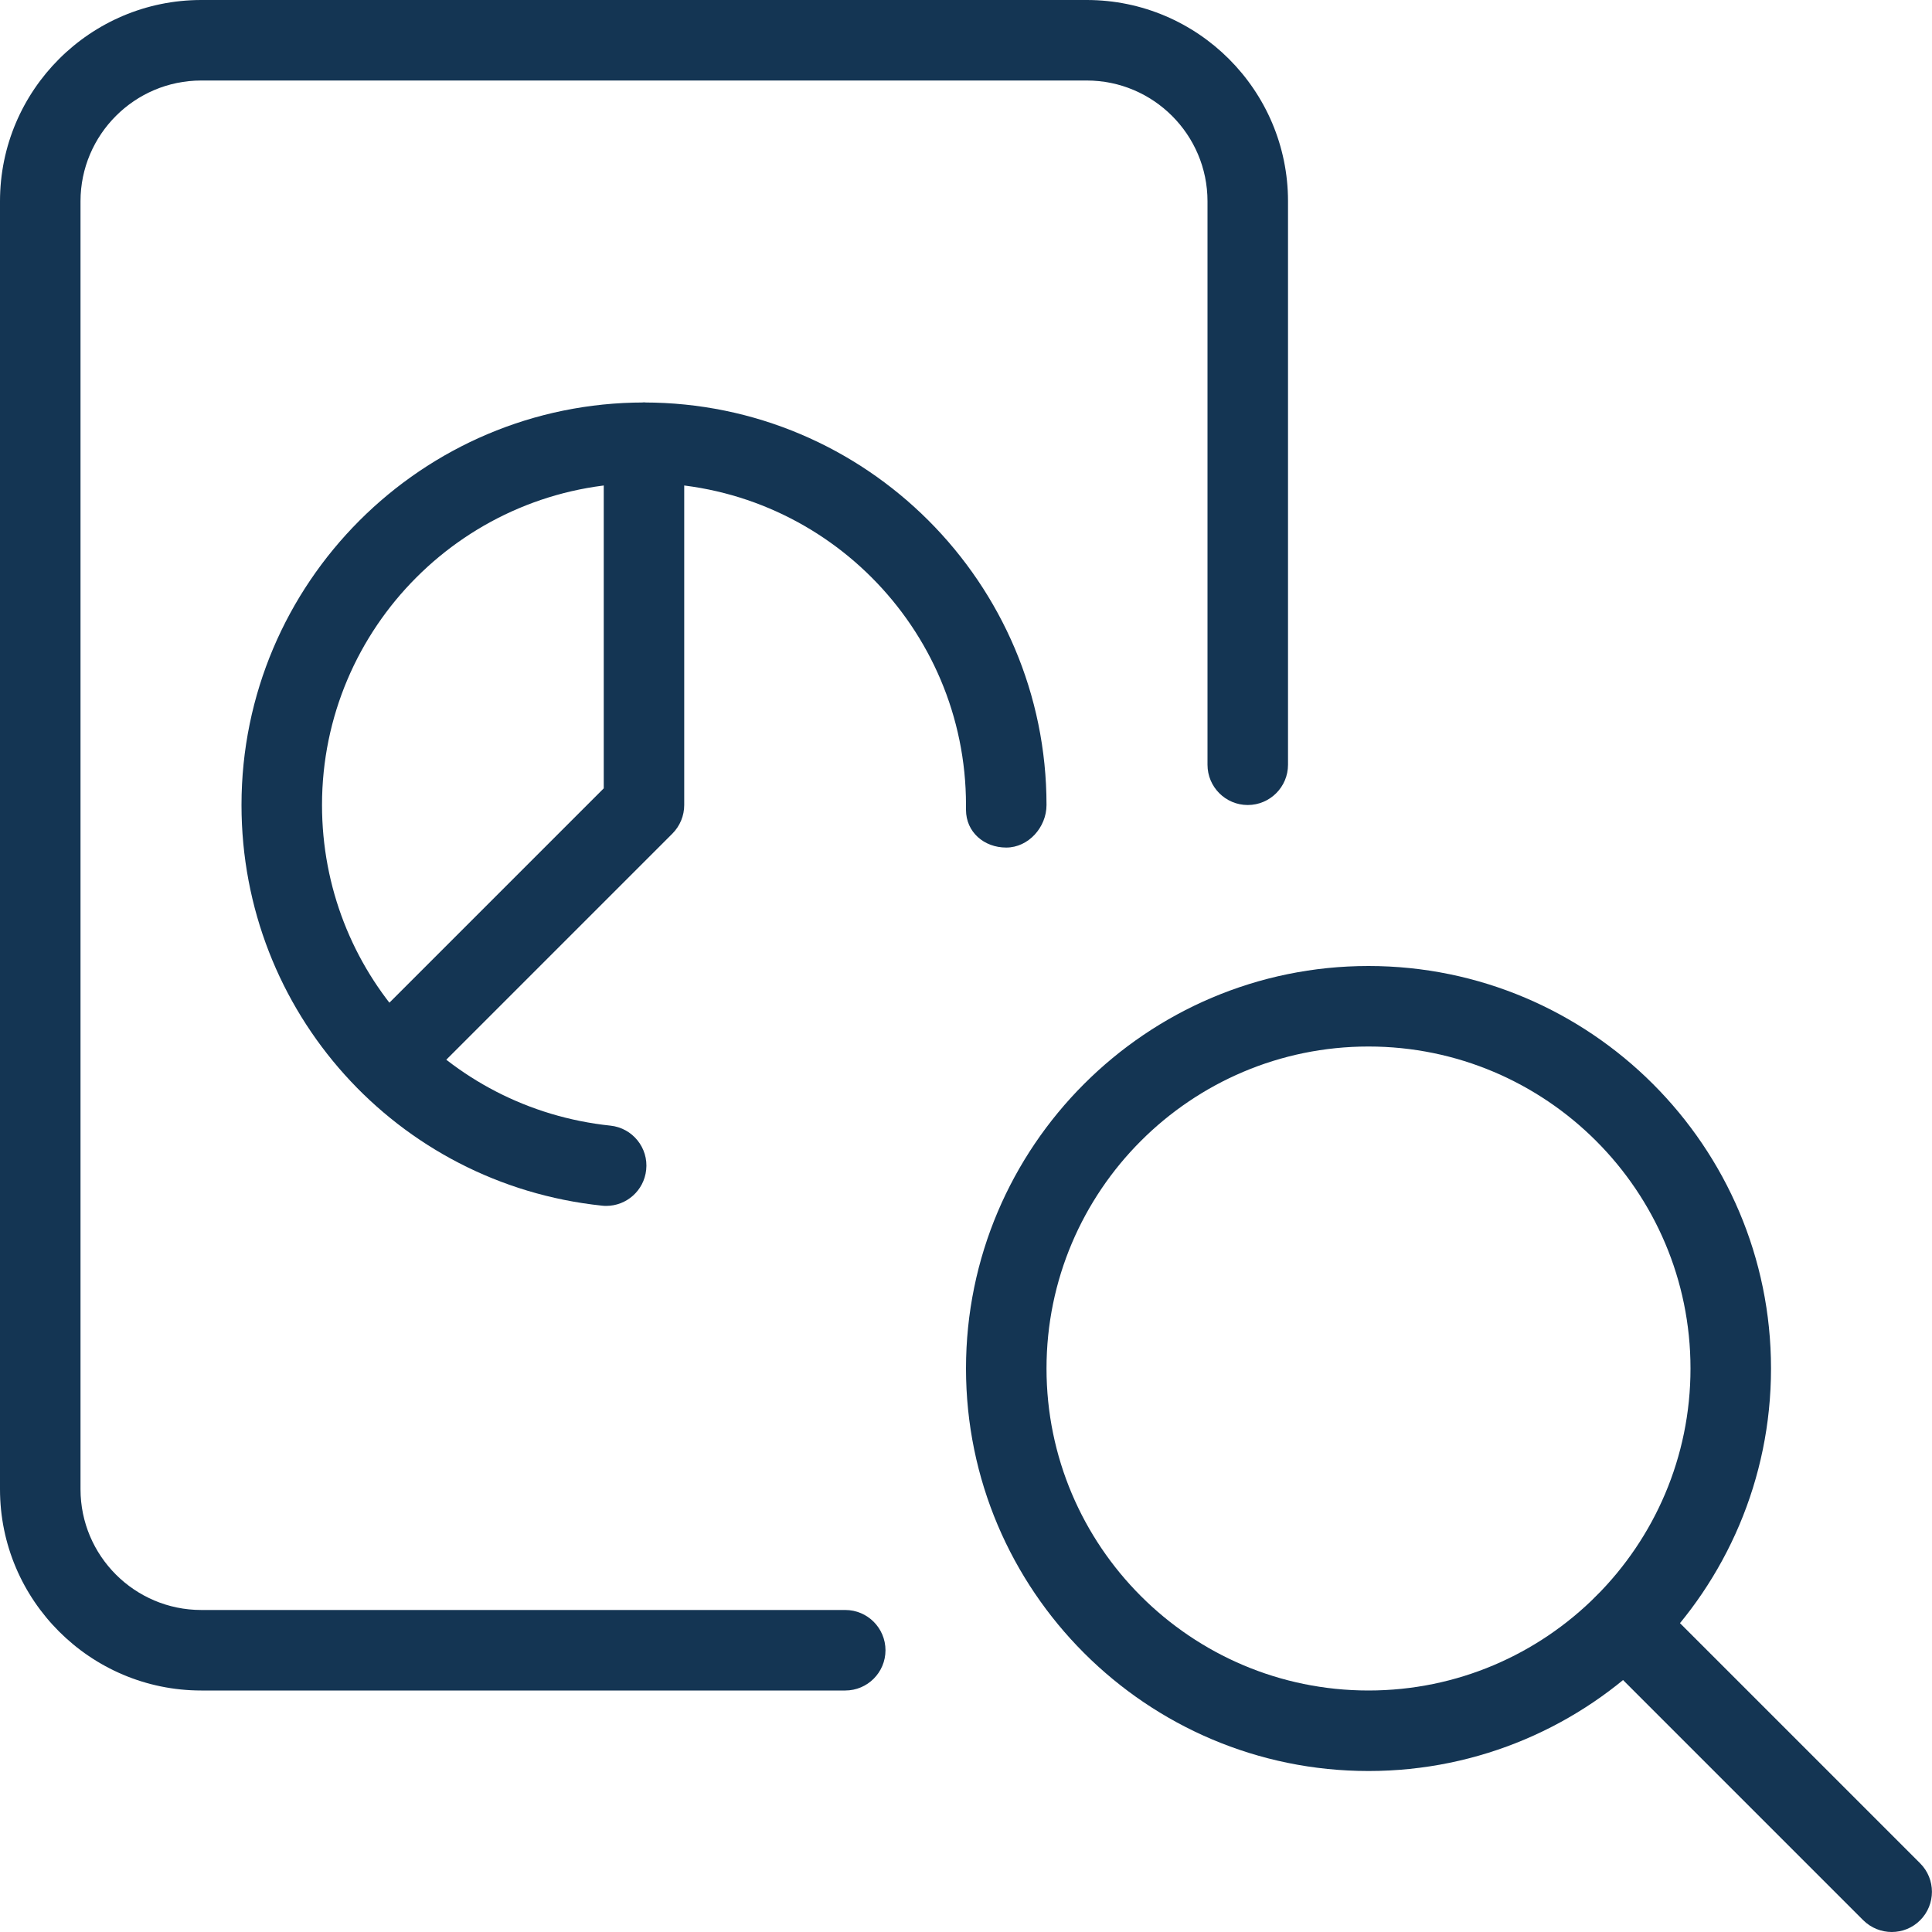 <svg width="46" height="46" viewBox="0 0 46 46" fill="none" xmlns="http://www.w3.org/2000/svg">
<g clip-path="url(#clip0_65_6028)">
<path d="M32.583 42.167C27.299 42.167 23 37.868 23 32.583C23 27.299 27.299 23 32.583 23C37.868 23 42.167 27.299 42.167 32.583C42.167 37.868 37.868 42.167 32.583 42.167ZM32.583 24.917C28.355 24.917 24.917 28.355 24.917 32.583C24.917 36.812 28.355 40.25 32.583 40.25C36.812 40.25 40.25 36.812 40.25 32.583C40.25 28.355 36.812 24.917 32.583 24.917Z" fill="#143553"/>
<path d="M45.042 46C44.797 46 44.551 45.906 44.363 45.72L38.004 39.361C37.63 38.987 37.63 38.379 38.004 38.006C38.378 37.632 38.985 37.632 39.359 38.006L45.718 44.365C46.092 44.739 46.092 45.346 45.718 45.72C45.533 45.906 45.287 46 45.042 46Z" fill="#143553"/>
<path d="M20.125 40.25H4.792C2.151 40.25 0 38.101 0 35.458V4.792C0 2.149 2.151 0 4.792 0H25.875C28.516 0 30.667 2.149 30.667 4.792V18.208C30.667 18.737 30.237 19.167 29.708 19.167C29.179 19.167 28.75 18.737 28.75 18.208V4.792C28.75 3.207 27.46 1.917 25.875 1.917H4.792C3.207 1.917 1.917 3.207 1.917 4.792V35.458C1.917 37.043 3.207 38.333 4.792 38.333H20.125C20.654 38.333 21.083 38.763 21.083 39.292C21.083 39.821 20.654 40.25 20.125 40.25Z" fill="#143553"/>
<path d="M14.432 28.712C14.398 28.712 14.365 28.71 14.331 28.706C9.44 28.19 5.75 24.087 5.75 19.167C5.75 13.882 10.049 9.583 15.333 9.583C20.618 9.583 24.917 13.882 24.917 19.167C24.917 19.696 24.487 20.18 23.958 20.18C23.429 20.18 23 19.811 23 19.282V19.167C23 14.938 19.561 11.5 15.333 11.5C11.105 11.5 7.667 14.938 7.667 19.167C7.667 23.105 10.618 26.389 14.534 26.801C15.059 26.856 15.443 27.328 15.385 27.855C15.333 28.347 14.917 28.712 14.432 28.712Z" fill="#143553"/>
<path d="M9.234 26.224C8.989 26.224 8.744 26.13 8.556 25.944C8.182 25.57 8.182 24.963 8.556 24.589L14.375 18.77V10.542C14.375 10.013 14.804 9.583 15.333 9.583C15.862 9.583 16.291 10.013 16.291 10.542V19.167C16.291 19.422 16.19 19.665 16.012 19.845L9.913 25.944C9.725 26.13 9.48 26.224 9.234 26.224Z" fill="#143553"/>
</g>
<defs>
<clipPath id="clip0_65_6028">
<rect width="46" height="46" fill="white"/>
</clipPath>
</defs>
</svg>
